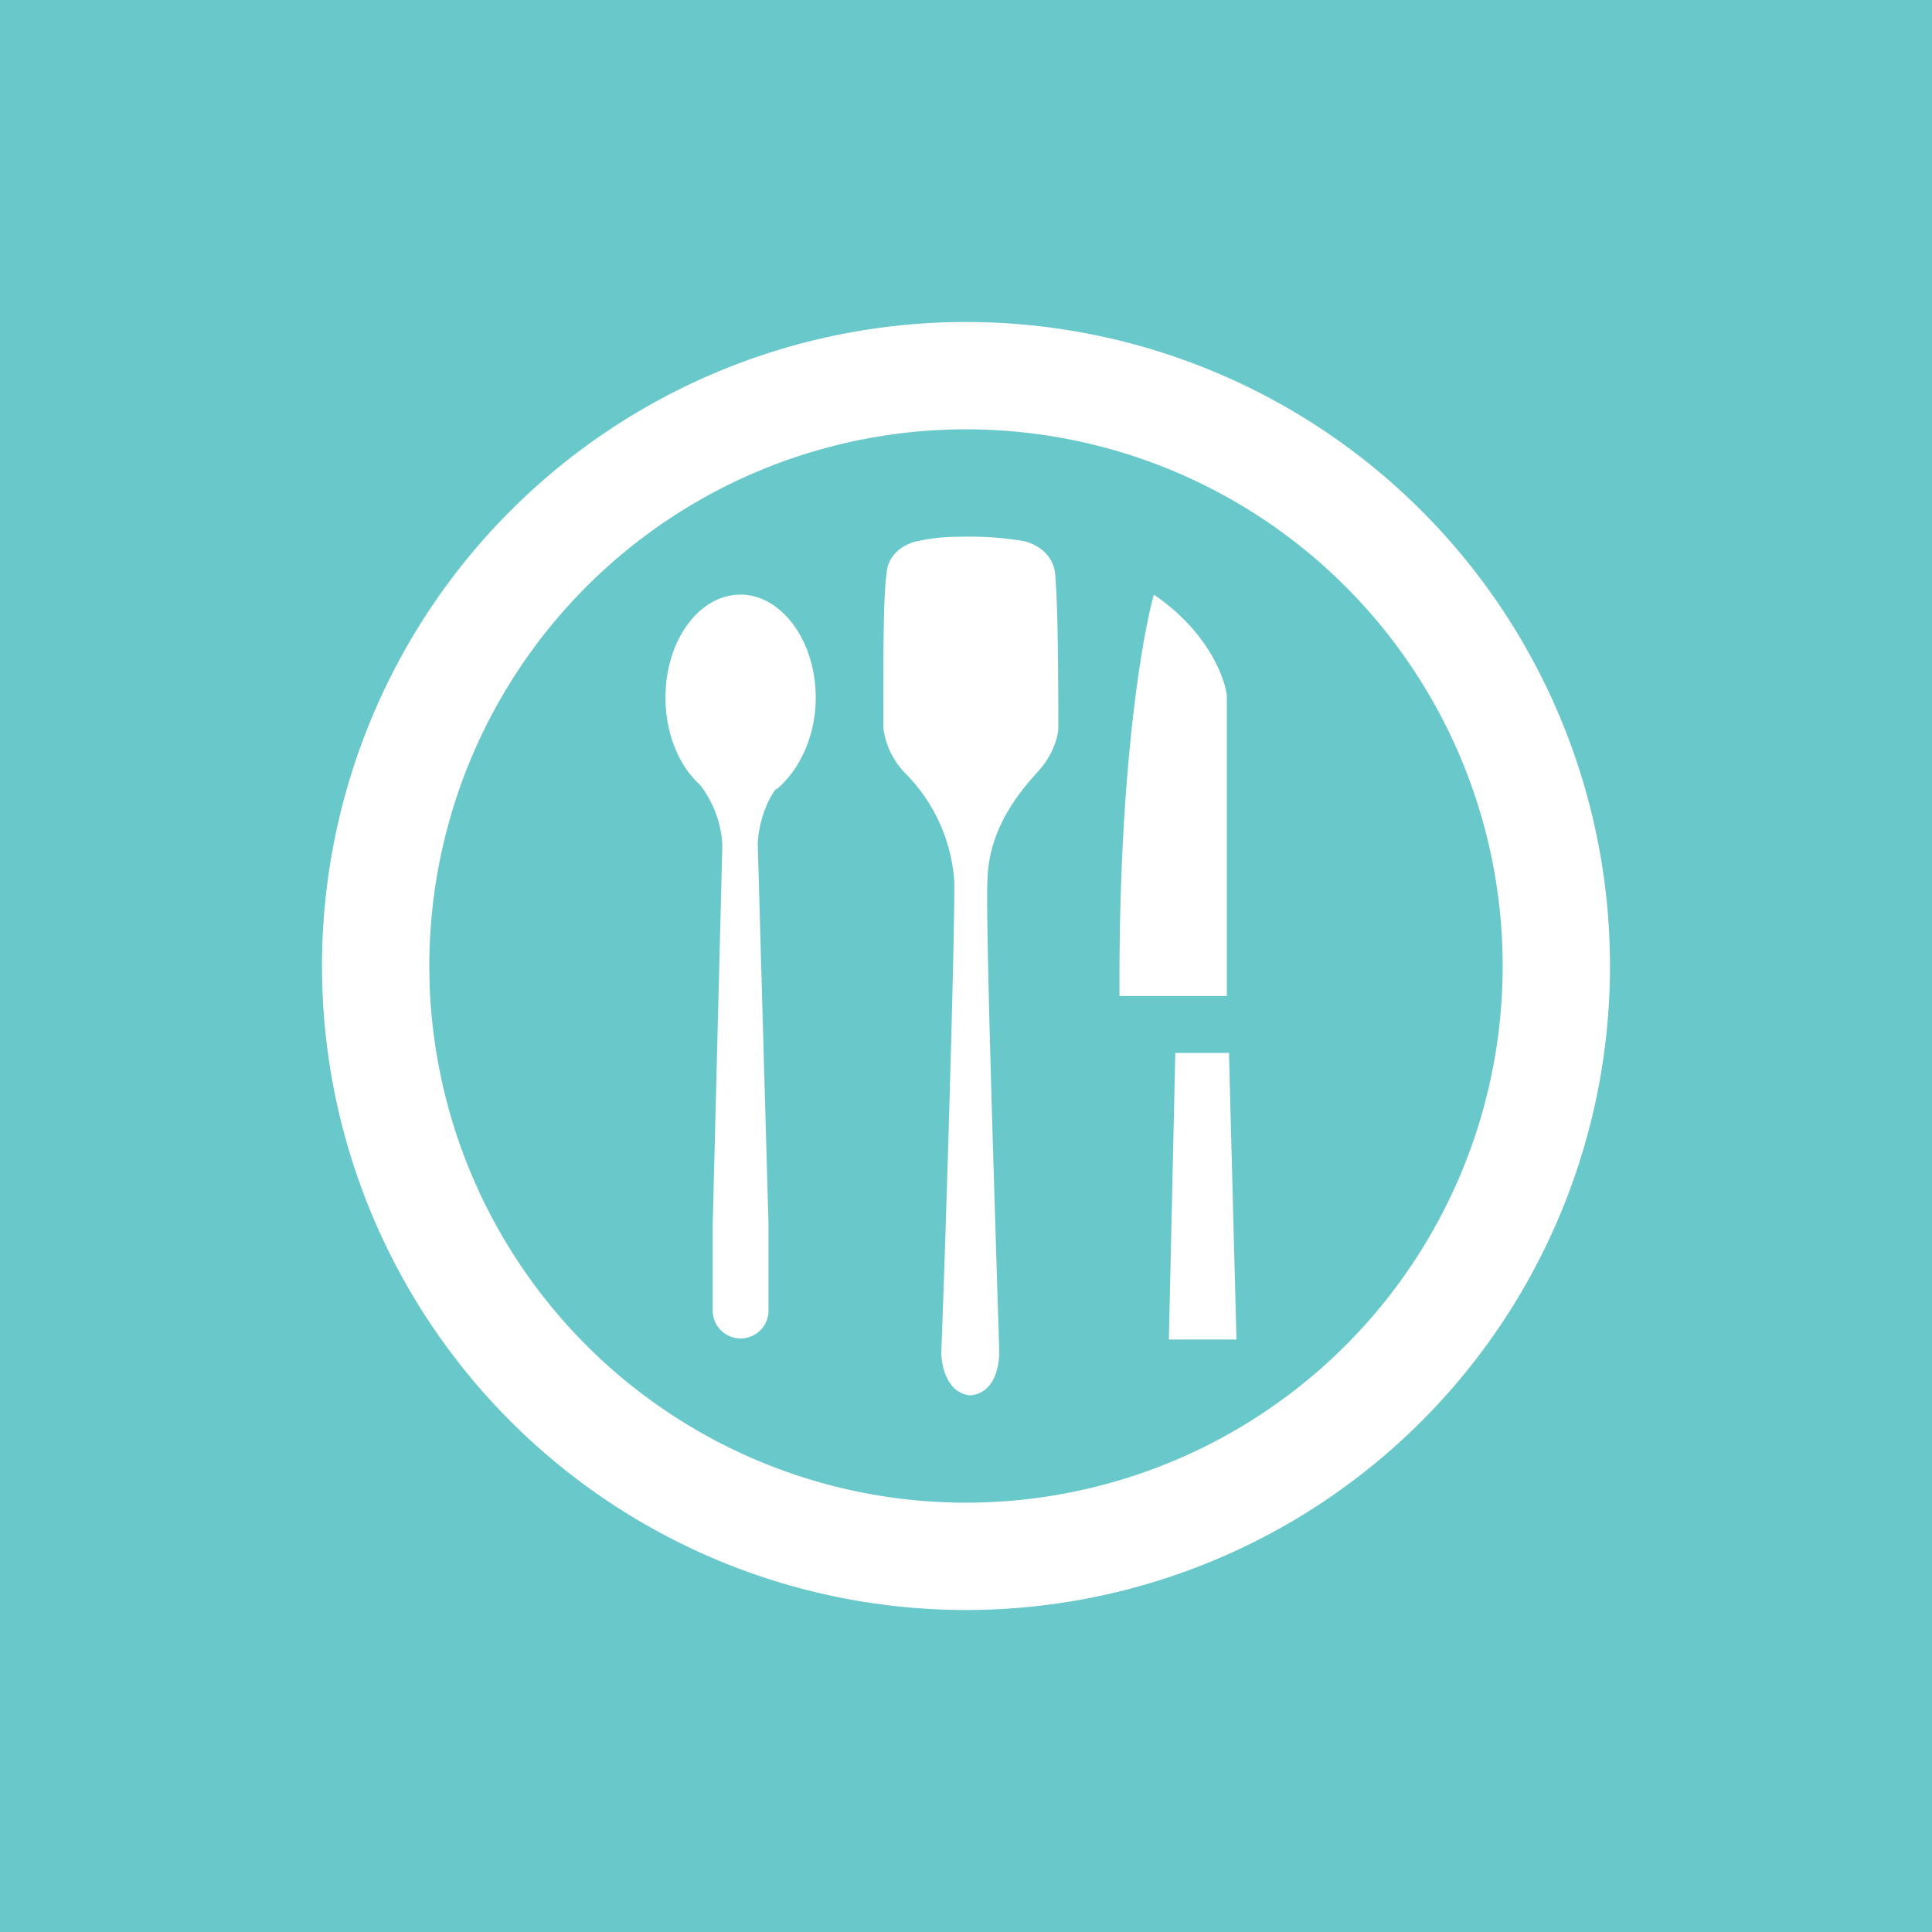<!-- by TradingView --><svg xmlns="http://www.w3.org/2000/svg" width="18" height="18"><path fill="#69C8CA" d="M0 0h18v18H0z"/><path fill-rule="evenodd" d="M14 9A5 5 0 114 9a5 5 0 0110 0zm1 0A6 6 0 113 9a6 6 0 0112 0zM8.26 5.34c.02-.24.27-.3.3-.3C8.73 5 8.9 5 9.04 5v8c-.22-.02-.27-.28-.27-.4.05-1.32.13-4.03.12-4.4a1.58 1.58 0 00-.46-1 .73.73 0 01-.2-.42c0-.81 0-1.2.03-1.44zM9.04 13V5c.15 0 .31.01.49.04.02 0 .27.06.3.3.02.24.03.63.03 1.44 0 .07-.04.25-.2.42-.2.22-.45.55-.46 1-.02.37.07 3.08.11 4.4 0 .12-.04.38-.27.4zm-1.8-5.65c.2-.17.36-.48.36-.85 0-.53-.32-.96-.7-.96-.39 0-.7.43-.7.96 0 .34.13.64.32.81a1 1 0 01.21.56l-.09 3.54v.8a.26.26 0 00.52 0v-.8l-.1-3.54c0-.14.06-.38.17-.52zm4.19 1.93v-2.8c-.02-.17-.18-.6-.68-.94-.1.36-.33 1.6-.32 3.74h1zm-.48.53h.5l.07 2.67h-.63l.06-2.67z" fill="#fff"/></svg>